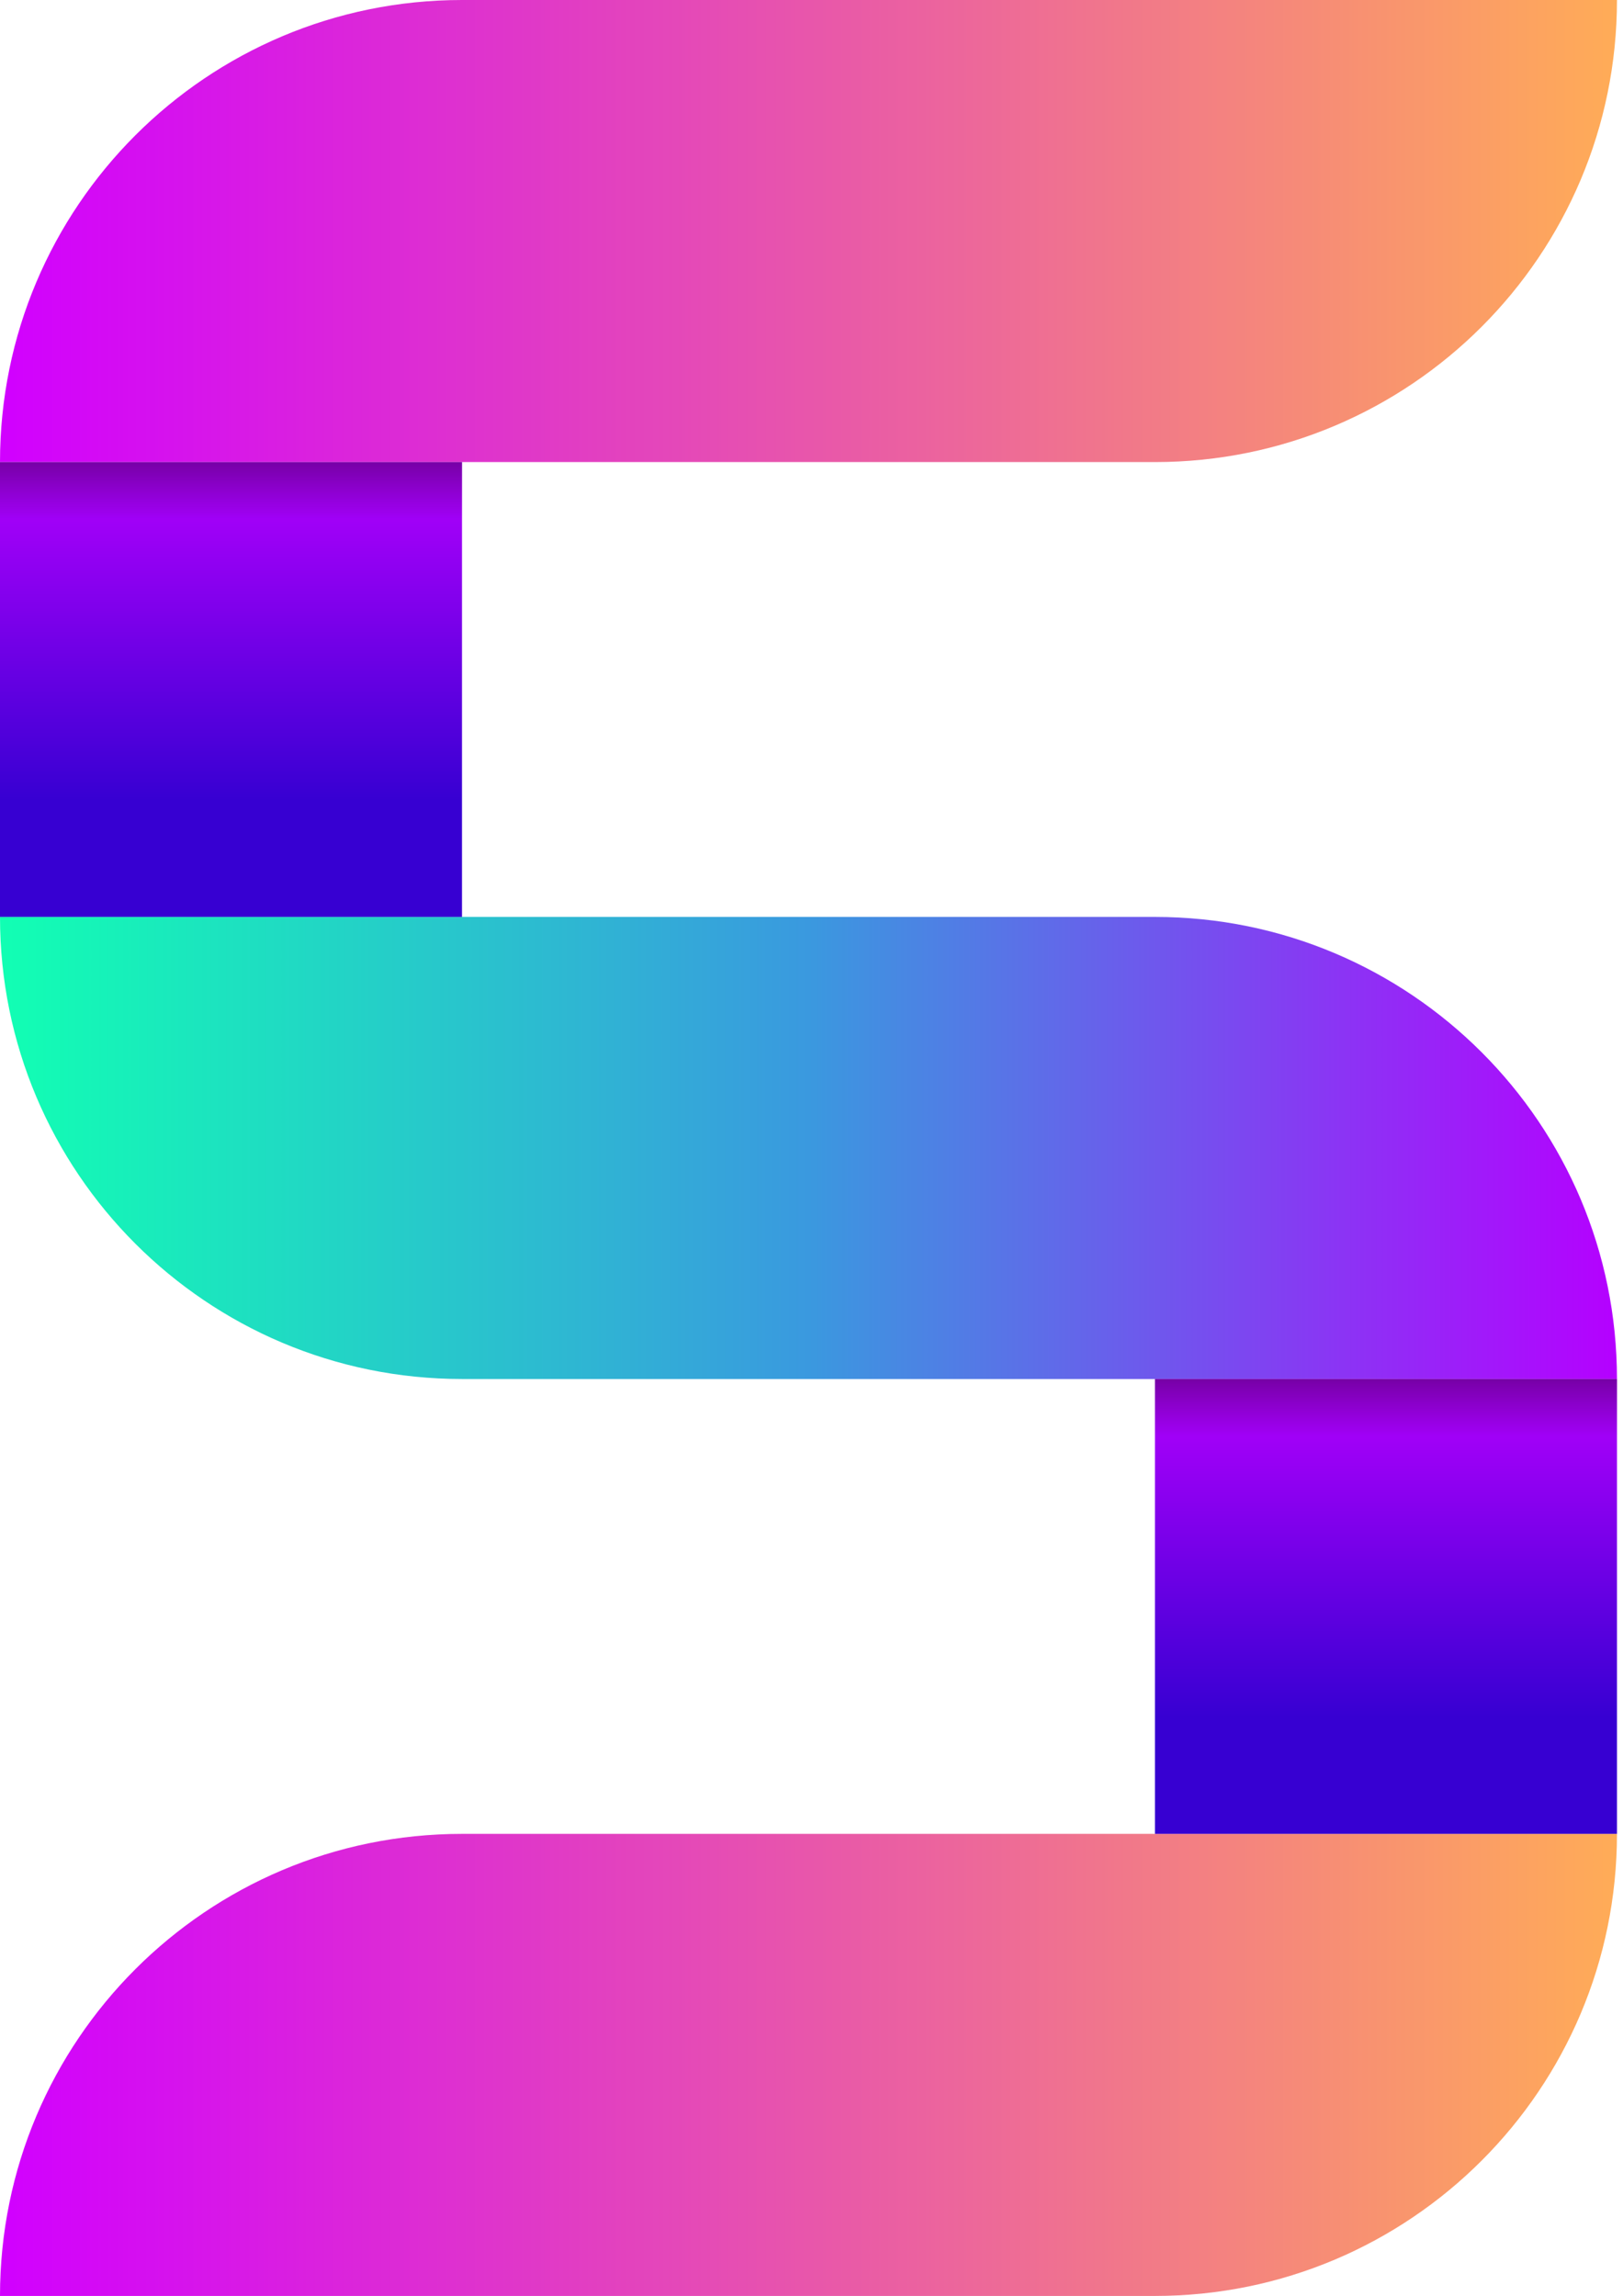 <svg width="181" height="256" viewBox="0 0 181 256" fill="none" xmlns="http://www.w3.org/2000/svg">
<path d="M0 51.522C0 23.067 23.067 0 51.522 0H180.327V0C180.327 28.455 157.26 51.522 128.805 51.522H0V51.522Z" fill="url(#paint0_linear_14_84)"/>
<path d="M0 256C0 227.545 23.067 204.478 51.522 204.478H180.327V204.478C180.327 232.933 157.26 256 128.805 256H0V256Z" fill="url(#paint1_linear_14_84)"/>
<path d="M0 102.239C0 130.694 23.067 153.761 51.522 153.761H180.327V153.761C180.327 125.306 157.26 102.239 128.805 102.239H0V102.239Z" fill="url(#paint2_linear_14_84)"/>
<rect x="128.805" y="153.761" width="51.522" height="50.717" fill="url(#paint3_linear_14_84)"/>
<path d="M128.805 153.761H180.327V160.201H128.805V153.761Z" fill="url(#paint4_linear_14_84)"/>
<rect y="51.522" width="51.522" height="50.717" fill="url(#paint5_linear_14_84)"/>
<path d="M0 51.522H51.522V57.962H0V51.522Z" fill="url(#paint6_linear_14_84)"/>
<defs>
<linearGradient id="paint0_linear_14_84" x1="0" y1="25.761" x2="180.327" y2="25.761" gradientUnits="userSpaceOnUse">
<stop stop-color="#D100FF"/>
<stop offset="1" stop-color="#FFAC57"/>
</linearGradient>
<linearGradient id="paint1_linear_14_84" x1="0" y1="230.239" x2="180.327" y2="230.239" gradientUnits="userSpaceOnUse">
<stop stop-color="#D100FF"/>
<stop offset="1" stop-color="#FFAC57"/>
</linearGradient>
<linearGradient id="paint2_linear_14_84" x1="0" y1="128" x2="180.327" y2="128" gradientUnits="userSpaceOnUse">
<stop stop-color="#11FFB3"/>
<stop offset="0.5" stop-color="#3A99DF"/>
<stop offset="1" stop-color="#B500FF"/>
</linearGradient>
<linearGradient id="paint3_linear_14_84" x1="154.566" y1="153.761" x2="154.566" y2="204.478" gradientUnits="userSpaceOnUse">
<stop stop-color="#B600FF"/>
<stop offset="0.745" stop-color="#3700D2"/>
</linearGradient>
<linearGradient id="paint4_linear_14_84" x1="154.566" y1="153.761" x2="154.566" y2="160.201" gradientUnits="userSpaceOnUse">
<stop stop-opacity="0.35"/>
<stop offset="1" stop-opacity="0"/>
</linearGradient>
<linearGradient id="paint5_linear_14_84" x1="25.761" y1="51.522" x2="25.761" y2="102.239" gradientUnits="userSpaceOnUse">
<stop stop-color="#B600FF"/>
<stop offset="0.745" stop-color="#3700D2"/>
</linearGradient>
<linearGradient id="paint6_linear_14_84" x1="25.761" y1="51.522" x2="25.761" y2="57.962" gradientUnits="userSpaceOnUse">
<stop stop-opacity="0.35"/>
<stop offset="1" stop-opacity="0"/>
</linearGradient>
</defs>
</svg>
